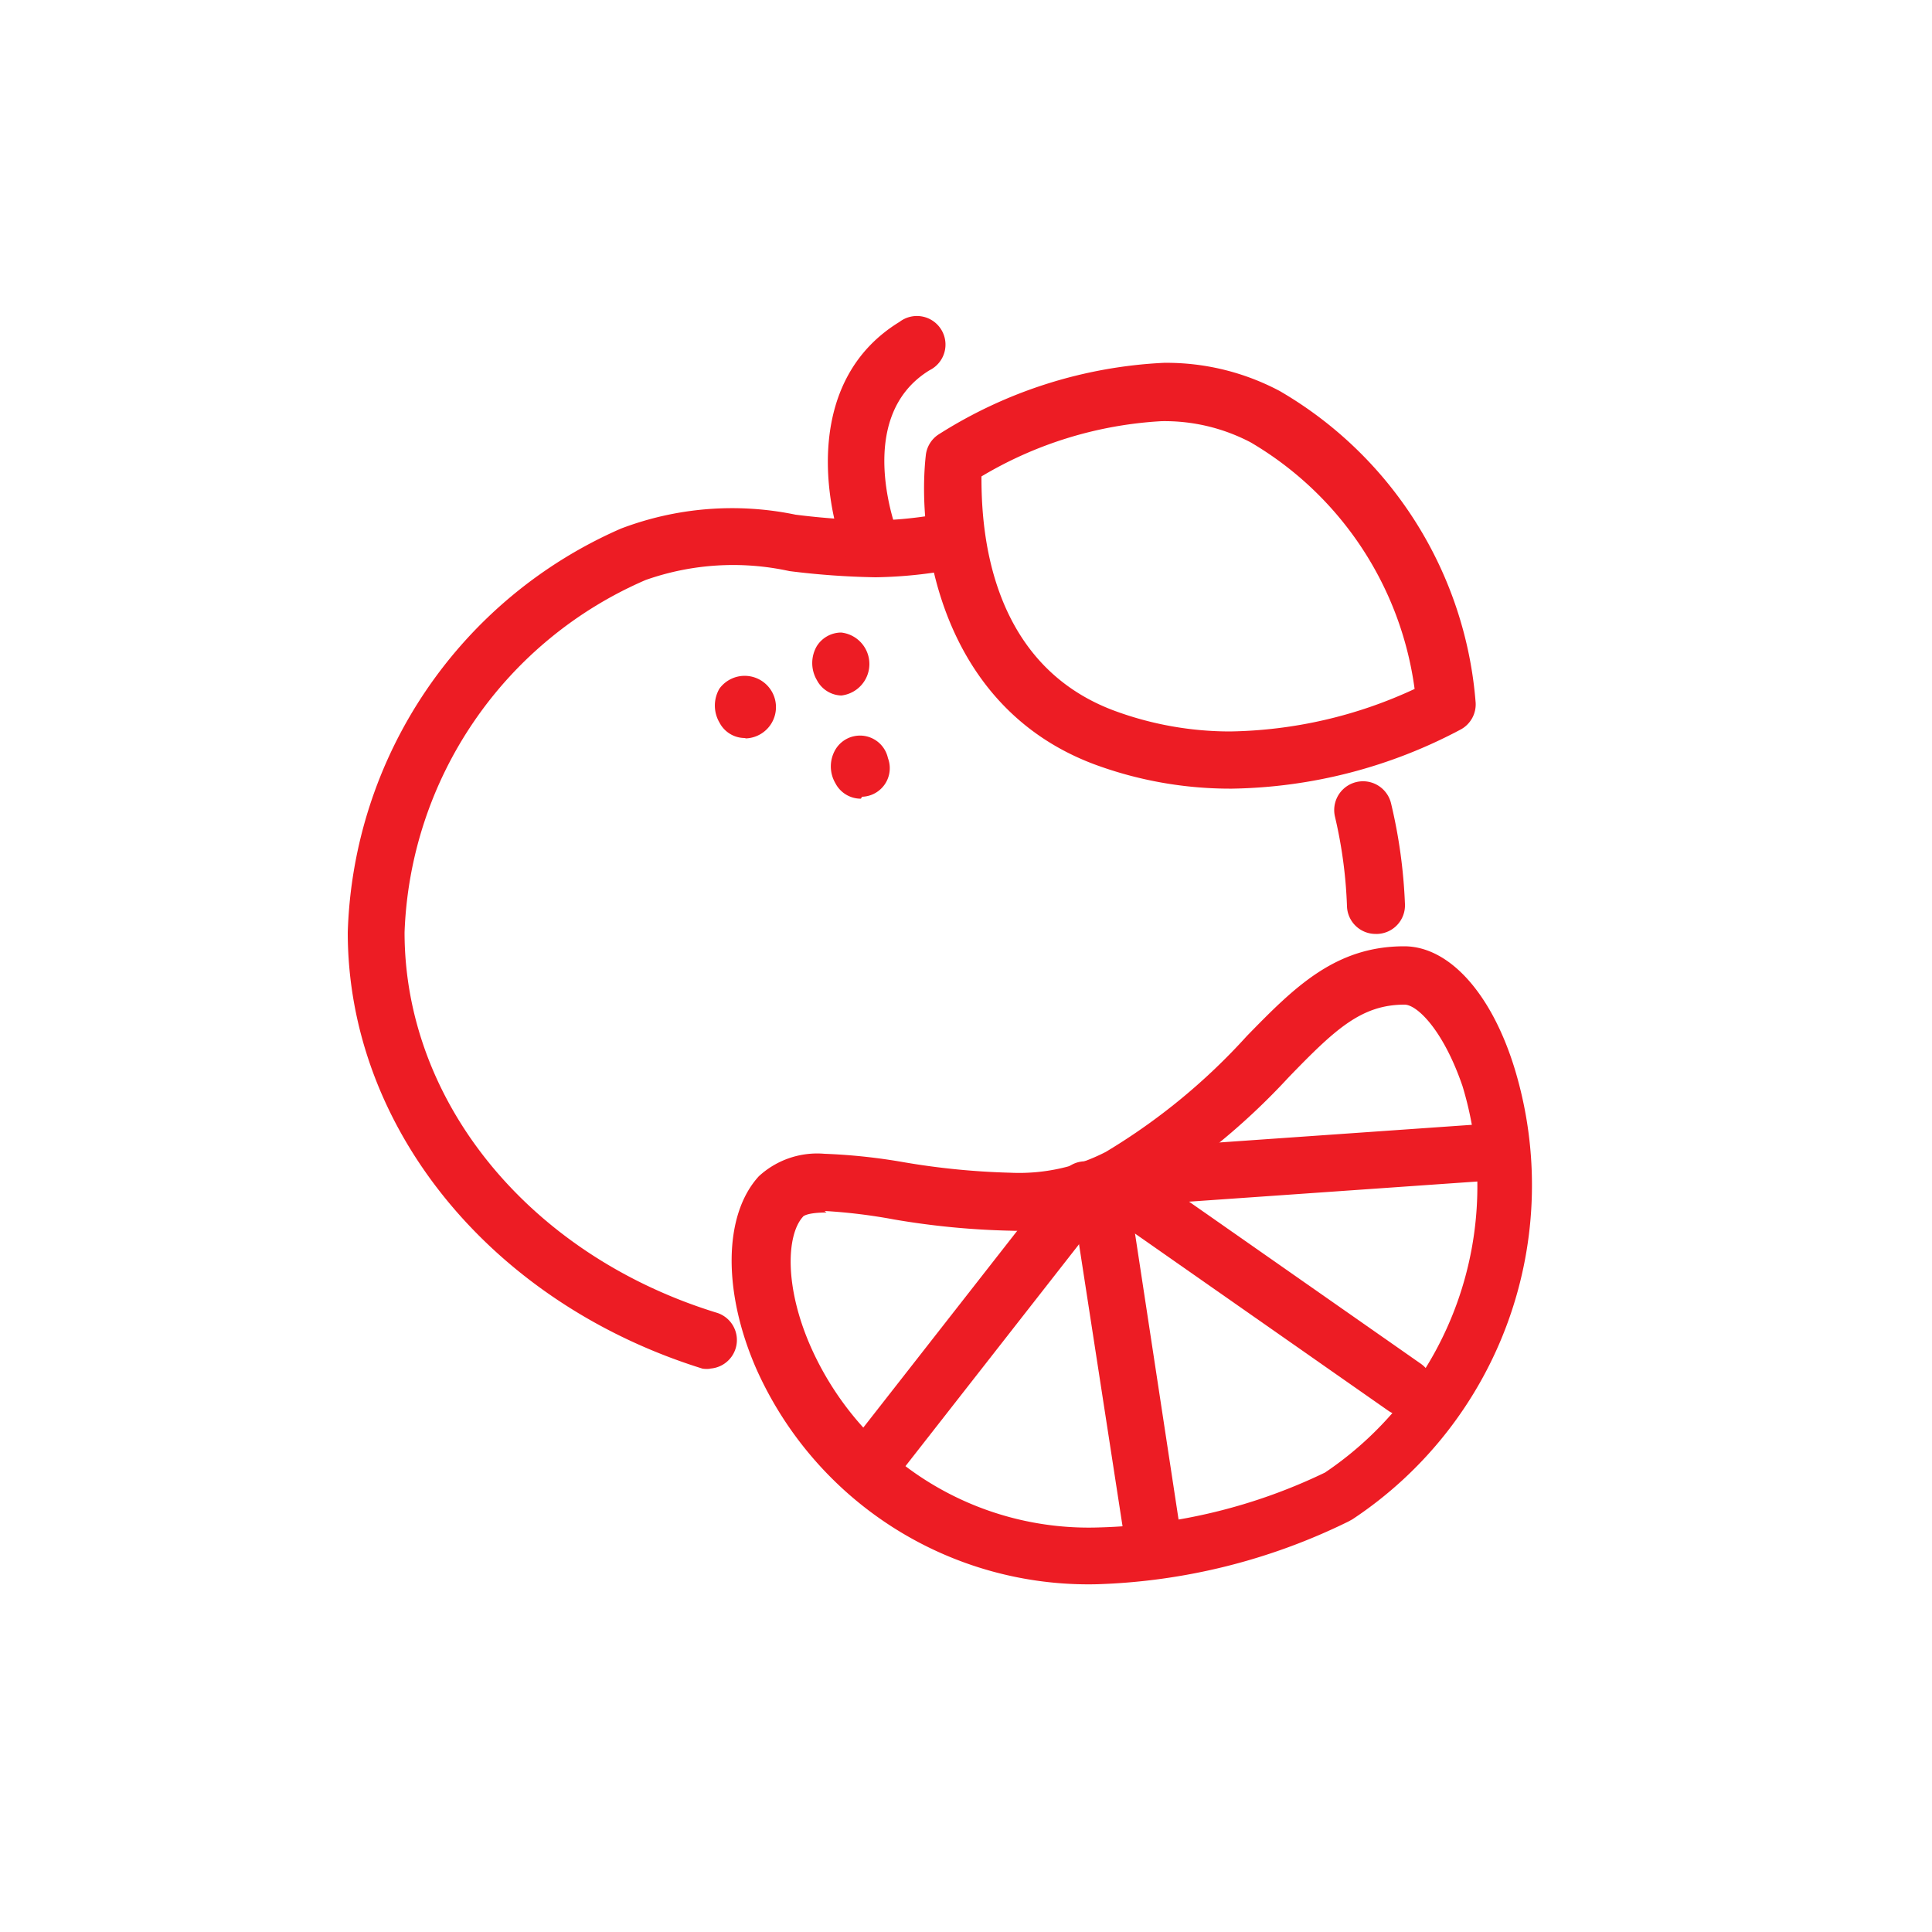 <svg id="Layer_1" data-name="Layer 1" xmlns="http://www.w3.org/2000/svg" viewBox="0 0 50 50"><defs><style>.cls-1{fill:#ed1c24;}</style></defs><title>Artboard 20</title><path class="cls-1" d="M35.6,24.17a.74.74,0,0,1-.74-.71,11.9,11.9,0,0,0-.31-2.32A.74.74,0,0,1,36,20.79a13.4,13.4,0,0,1,.36,2.61.74.74,0,0,1-.71.77Z"/><path class="cls-1" d="M18.4,35.42a.74.74,0,0,1-.22,0C12.72,33.72,9,29.19,9,24.13a11.79,11.79,0,0,1,7.07-10.45,8.09,8.09,0,0,1,4.52-.36,19.25,19.25,0,0,0,2.07.15,10.42,10.42,0,0,0,1.37-.12.74.74,0,1,1,.2,1.46,11.7,11.7,0,0,1-1.57.13,20.42,20.42,0,0,1-2.23-.16,6.81,6.81,0,0,0-3.72.23,10.34,10.34,0,0,0-6.24,9.12c0,4.41,3.26,8.37,8.1,9.85a.74.74,0,0,1-.22,1.44Z"/><path class="cls-1" d="M22.55,14.8a.74.74,0,0,1-.69-.47c-.55-1.43-1-4.52,1.42-6a.74.74,0,1,1,.78,1.25c-2,1.22-.84,4.19-.83,4.22a.74.74,0,0,1-.69,1Z"/><path class="cls-1" d="M31.89,20.41h0a10.13,10.13,0,0,1-3.57-.63c-4-1.5-4.6-5.86-4.36-8a.74.74,0,0,1,.32-.53,11.92,11.92,0,0,1,5.84-1.86,6.24,6.24,0,0,1,3,.73,10.25,10.25,0,0,1,5.07,8.07.74.74,0,0,1-.37.68A13,13,0,0,1,31.89,20.41ZM25.4,12.33c0,1.15.09,4.81,3.43,6.06a8.66,8.66,0,0,0,3,.54,11.72,11.72,0,0,0,4.78-1.1,8.75,8.75,0,0,0-4.24-6.38,4.79,4.79,0,0,0-2.31-.55A10.19,10.19,0,0,0,25.4,12.33Z"/><path class="cls-1" d="M28.39,41a9.41,9.41,0,0,1-8.81-5.56c-.88-2-.86-4,.06-5a2.23,2.23,0,0,1,1.7-.58,15.12,15.12,0,0,1,2.06.22,19.25,19.25,0,0,0,2.75.27,4.89,4.89,0,0,0,2.47-.54,16.05,16.05,0,0,0,3.65-3c1.22-1.25,2.28-2.32,4.07-2.32,1.16,0,2.26,1.21,2.86,3.17A10.37,10.37,0,0,1,35,39.32l-.11.06A15.84,15.84,0,0,1,28.39,41Zm-7-9.62c-.51,0-.61.1-.61.11-.42.46-.49,1.79.2,3.36a7.87,7.87,0,0,0,7.46,4.68,14.33,14.33,0,0,0,5.85-1.42,8.93,8.93,0,0,0,3.56-10C37.35,26.65,36.67,26,36.35,26c-1.12,0-1.8.64-3,1.88a17.55,17.55,0,0,1-4,3.23,6.31,6.31,0,0,1-3.21.74h0a20.39,20.39,0,0,1-3-.29A14.27,14.27,0,0,0,21.34,31.34Z"/><path class="cls-1" d="M22.7,38.42a.74.74,0,0,1-.58-1.19l5.35-6.84a.74.74,0,1,1,1.16.91l-5.35,6.84A.74.74,0,0,1,22.7,38.42Z"/><path class="cls-1" d="M29.82,40.38a.74.74,0,0,1-.73-.63L27.74,31a.74.74,0,0,1,1.46-.22l1.34,8.8a.74.74,0,0,1-.62.84Z"/><path class="cls-1" d="M36.35,36.64a.73.73,0,0,1-.42-.13l-7.35-5.14a.74.74,0,0,1,.85-1.21l7.35,5.14a.74.74,0,0,1-.42,1.34Z"/><path class="cls-1" d="M29.71,31.18a.74.74,0,0,1-.05-1.48l9.15-.64a.74.74,0,0,1,.1,1.47l-9.15.64Z"/><path class="cls-1" d="M22.28,20.67a.74.74,0,0,1-.66-.4.86.86,0,0,1,0-.87.74.74,0,0,1,1.36.22.74.74,0,0,1-.67,1Z"/><path class="cls-1" d="M21.8,18a.74.74,0,0,1-.66-.4.87.87,0,0,1,0-.88.75.75,0,0,1,.63-.35h0a.82.82,0,0,1,0,1.63Z"/><path class="cls-1" d="M19.28,19.1a.74.74,0,0,1-.66-.4.87.87,0,0,1,0-.88.81.81,0,1,1,.68,1.29Z"/></svg>